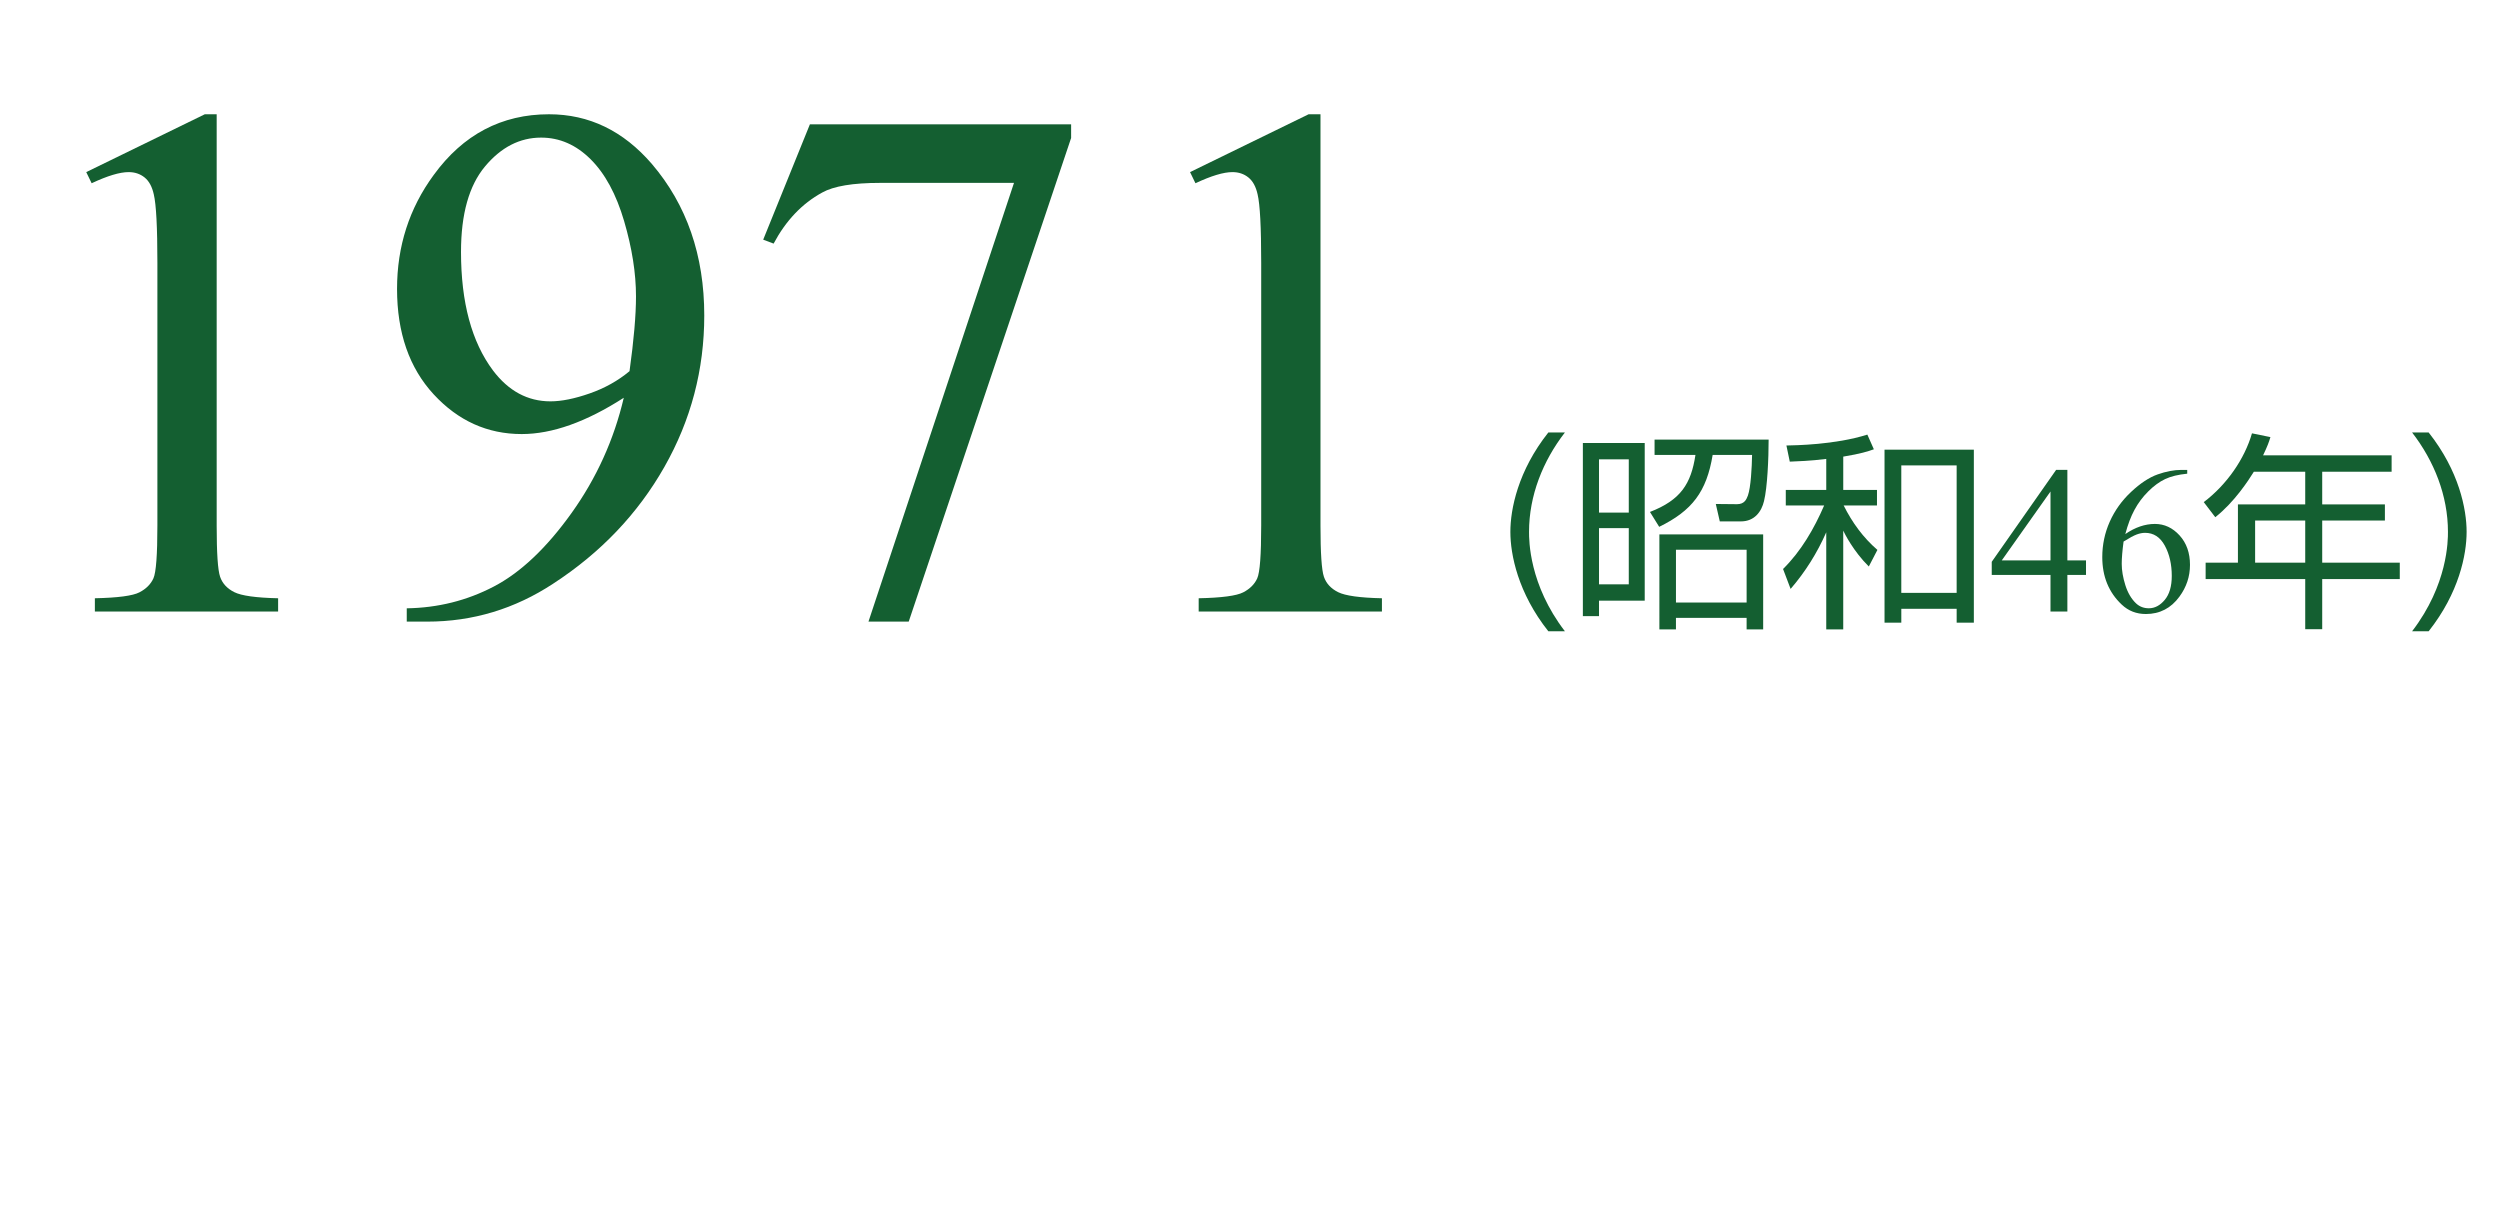 <?xml version="1.0" encoding="utf-8"?>
<!-- Generator: Adobe Illustrator 28.1.0, SVG Export Plug-In . SVG Version: 6.00 Build 0)  -->
<svg version="1.2" baseProfile="tiny" id="Layer_2" xmlns="http://www.w3.org/2000/svg" xmlns:xlink="http://www.w3.org/1999/xlink"
	 x="0px" y="0px" viewBox="0 0 276 135" overflow="visible" xml:space="preserve">
<g>
	<path fill="#145F31" d="M9.521,19.001l13.091-6.387h1.309v45.421
		c0,3.015,0.125,4.893,0.376,5.633c0.251,0.74,0.774,1.309,1.567,1.705
		c0.793,0.397,2.406,0.622,4.84,0.675v1.468h-20.231v-1.468
		c2.539-0.053,4.178-0.271,4.919-0.654c0.74-0.383,1.255-0.899,1.547-1.547
		c0.291-0.648,0.437-2.585,0.437-5.812V28.997c0-3.913-0.133-6.426-0.397-7.537
		c-0.185-0.846-0.522-1.468-1.011-1.864c-0.49-0.396-1.078-0.595-1.766-0.595
		c-0.979,0-2.34,0.41-4.085,1.229L9.521,19.001z"/>
	<path fill="#145F31" d="M44.905,68.626v-1.468c3.438-0.053,6.638-0.853,9.6-2.399
		s5.825-4.251,8.588-8.112c2.763-3.861,4.687-8.105,5.772-12.733
		c-4.152,2.671-7.908,4.006-11.266,4.006c-3.782,0-7.021-1.461-9.719-4.383
		c-2.697-2.922-4.046-6.804-4.046-11.643c0-4.707,1.349-8.899,4.046-12.575
		c3.253-4.469,7.498-6.704,12.734-6.704c4.416,0,8.198,1.825,11.345,5.475
		c3.861,4.521,5.792,10.103,5.792,16.74c0,5.977-1.468,11.55-4.403,16.72
		c-2.936,5.171-7.021,9.461-12.257,12.873c-4.258,2.803-8.899,4.204-13.924,4.204
		H44.905z M69.5,40.978c0.476-3.438,0.714-6.188,0.714-8.251
		c0-2.565-0.437-5.336-1.309-8.311c-0.873-2.976-2.109-5.257-3.709-6.843
		c-1.601-1.587-3.418-2.381-5.455-2.381c-2.354,0-4.417,1.059-6.188,3.174
		c-1.772,2.116-2.658,5.263-2.658,9.441c0,5.58,1.176,9.943,3.53,13.091
		c1.719,2.274,3.834,3.411,6.347,3.411c1.216,0,2.658-0.291,4.324-0.873
		C66.762,42.855,68.23,42.035,69.5,40.978z"/>
	<path fill="#145F31" d="M89.413,13.725h28.839v1.508L100.322,68.626h-4.443l16.066-48.435
		H97.149c-2.989,0-5.117,0.356-6.387,1.07c-2.222,1.217-4.006,3.095-5.355,5.633
		l-1.15-0.436L89.413,13.725z"/>
	<path fill="#145F31" d="M131.382,19.001l13.091-6.387h1.309v45.421
		c0,3.015,0.125,4.893,0.376,5.633c0.251,0.74,0.774,1.309,1.567,1.705
		c0.793,0.397,2.406,0.622,4.84,0.675v1.468h-20.231v-1.468
		c2.539-0.053,4.178-0.271,4.919-0.654c0.74-0.383,1.255-0.899,1.547-1.547
		c0.291-0.648,0.437-2.585,0.437-5.812V28.997c0-3.913-0.133-6.426-0.397-7.537
		c-0.185-0.846-0.522-1.468-1.011-1.864c-0.49-0.396-1.078-0.595-1.766-0.595
		c-0.979,0-2.34,0.41-4.085,1.229L131.382,19.001z"/>
	<path fill="#145F31" d="M170.935,69.691c-3.356-4.236-4.19-8.472-4.19-10.972
		s0.833-6.736,4.19-10.972h1.829c-2.431,3.147-3.958,6.967-3.958,10.972
		c0,0.926,0,5.81,3.958,10.972H170.935z"/>
	<path fill="#145F31" d="M181.577,48.905v17.406h-5.046v1.713h-1.783V48.905H181.577z
		 M179.817,50.711h-3.287v5.879h3.287V50.711z M179.817,58.303h-3.287v6.204h3.287
		V58.303z M182.665,48.534h12.592c0,2.084-0.139,5.278-0.509,6.782
		c-0.277,1.181-1.064,2.246-2.546,2.246h-2.338l-0.44-1.922l2.338,0.023
		c0.833,0,1.042-0.532,1.204-0.949c0.324-0.902,0.44-3.102,0.463-4.49h-4.352
		c-0.671,4.074-2.269,6.157-5.903,7.939l-1.019-1.644
		c3.403-1.319,4.537-3.102,5.023-6.296h-4.514V48.534z M194.655,69.483h-1.829
		v-1.273h-7.801v1.273h-1.829V58.997h11.458V69.483z M192.827,60.688h-7.801v5.833
		h7.801V60.688z"/>
	<path fill="#145F31" d="M203.492,54.09h3.727v1.713h-3.68
		c0.949,1.898,2.152,3.542,3.727,4.907l-0.949,1.829
		c-1.713-1.69-2.685-3.657-2.824-3.958v10.902h-1.875V58.766
		c-0.996,2.269-2.315,4.375-3.935,6.25l-0.833-2.199
		c1.991-1.968,3.426-4.444,4.537-7.014h-4.236v-1.713h4.468v-3.426
		c-1.829,0.231-3.102,0.255-4.028,0.301l-0.37-1.782
		c0.949-0.023,5.347-0.069,8.935-1.203l0.718,1.62
		c-0.648,0.231-1.412,0.486-3.379,0.81V54.09z M217.913,68.742h-1.898v-1.527
		h-6.111v1.527h-1.852V49.646h9.861V68.742z M216.014,51.382h-6.111v14.073h6.111
		V51.382z"/>
	<path fill="#145F31" d="M230.295,61.866v1.604h-2.057v4.045h-1.864v-4.045h-6.486v-1.446
		l7.107-10.147h1.243v9.989H230.295z M226.375,61.866v-7.604l-5.379,7.604H226.375z"/>
	<path fill="#145F31" d="M241.47,51.877v0.418c-0.994,0.099-1.807,0.296-2.436,0.594
		c-0.629,0.297-1.25,0.751-1.864,1.361s-1.122,1.29-1.525,2.039
		c-0.403,0.75-0.74,1.641-1.011,2.673c1.084-0.746,2.173-1.119,3.266-1.119
		c1.047,0,1.954,0.423,2.723,1.266c0.769,0.844,1.152,1.929,1.152,3.255
		c0,1.28-0.388,2.448-1.163,3.503c-0.935,1.28-2.17,1.921-3.707,1.921
		c-1.047,0-1.936-0.347-2.666-1.04c-1.432-1.349-2.147-3.096-2.147-5.243
		c0-1.37,0.275-2.674,0.825-3.909s1.335-2.331,2.355-3.288
		c1.021-0.957,1.998-1.601,2.933-1.933c0.934-0.331,1.804-0.497,2.61-0.497
		H241.47z M234.442,59.787c-0.136,1.017-0.203,1.838-0.203,2.463
		c0,0.724,0.134,1.509,0.4,2.356c0.268,0.847,0.665,1.52,1.192,2.017
		c0.385,0.354,0.852,0.531,1.401,0.531c0.655,0,1.241-0.309,1.757-0.927
		c0.516-0.617,0.774-1.499,0.774-2.645c0-1.288-0.257-2.402-0.769-3.345
		c-0.513-0.941-1.239-1.412-2.181-1.412c-0.286,0-0.594,0.061-0.921,0.181
		C235.566,59.128,235.082,59.388,234.442,59.787z"/>
	<path fill="#145F31" d="M264.034,50.271v1.806h-7.662V55.688h6.921v1.782h-6.921v4.652h8.564
		v1.806h-8.564v5.532h-1.875v-5.532h-10.995v-1.806h3.565V55.688h7.43v-3.611h-5.671
		c-0.602,0.973-2.152,3.356-4.259,5.023l-1.273-1.667
		c2.569-1.944,4.514-4.792,5.324-7.593l2.037,0.417
		c-0.162,0.532-0.302,0.949-0.811,2.014H264.034z M254.497,57.47h-5.532v4.652
		h5.532V57.47z"/>
	<path fill="#145F31" d="M266.296,69.691c3.958-5.162,3.958-10.046,3.958-10.972
		c0-4.005-1.527-7.824-3.958-10.972h1.828c3.356,4.235,4.19,8.472,4.19,10.972
		s-0.834,6.735-4.19,10.972H266.296z"/>
</g>
<rect fill="none" width="276" height="135"/>
</svg>
